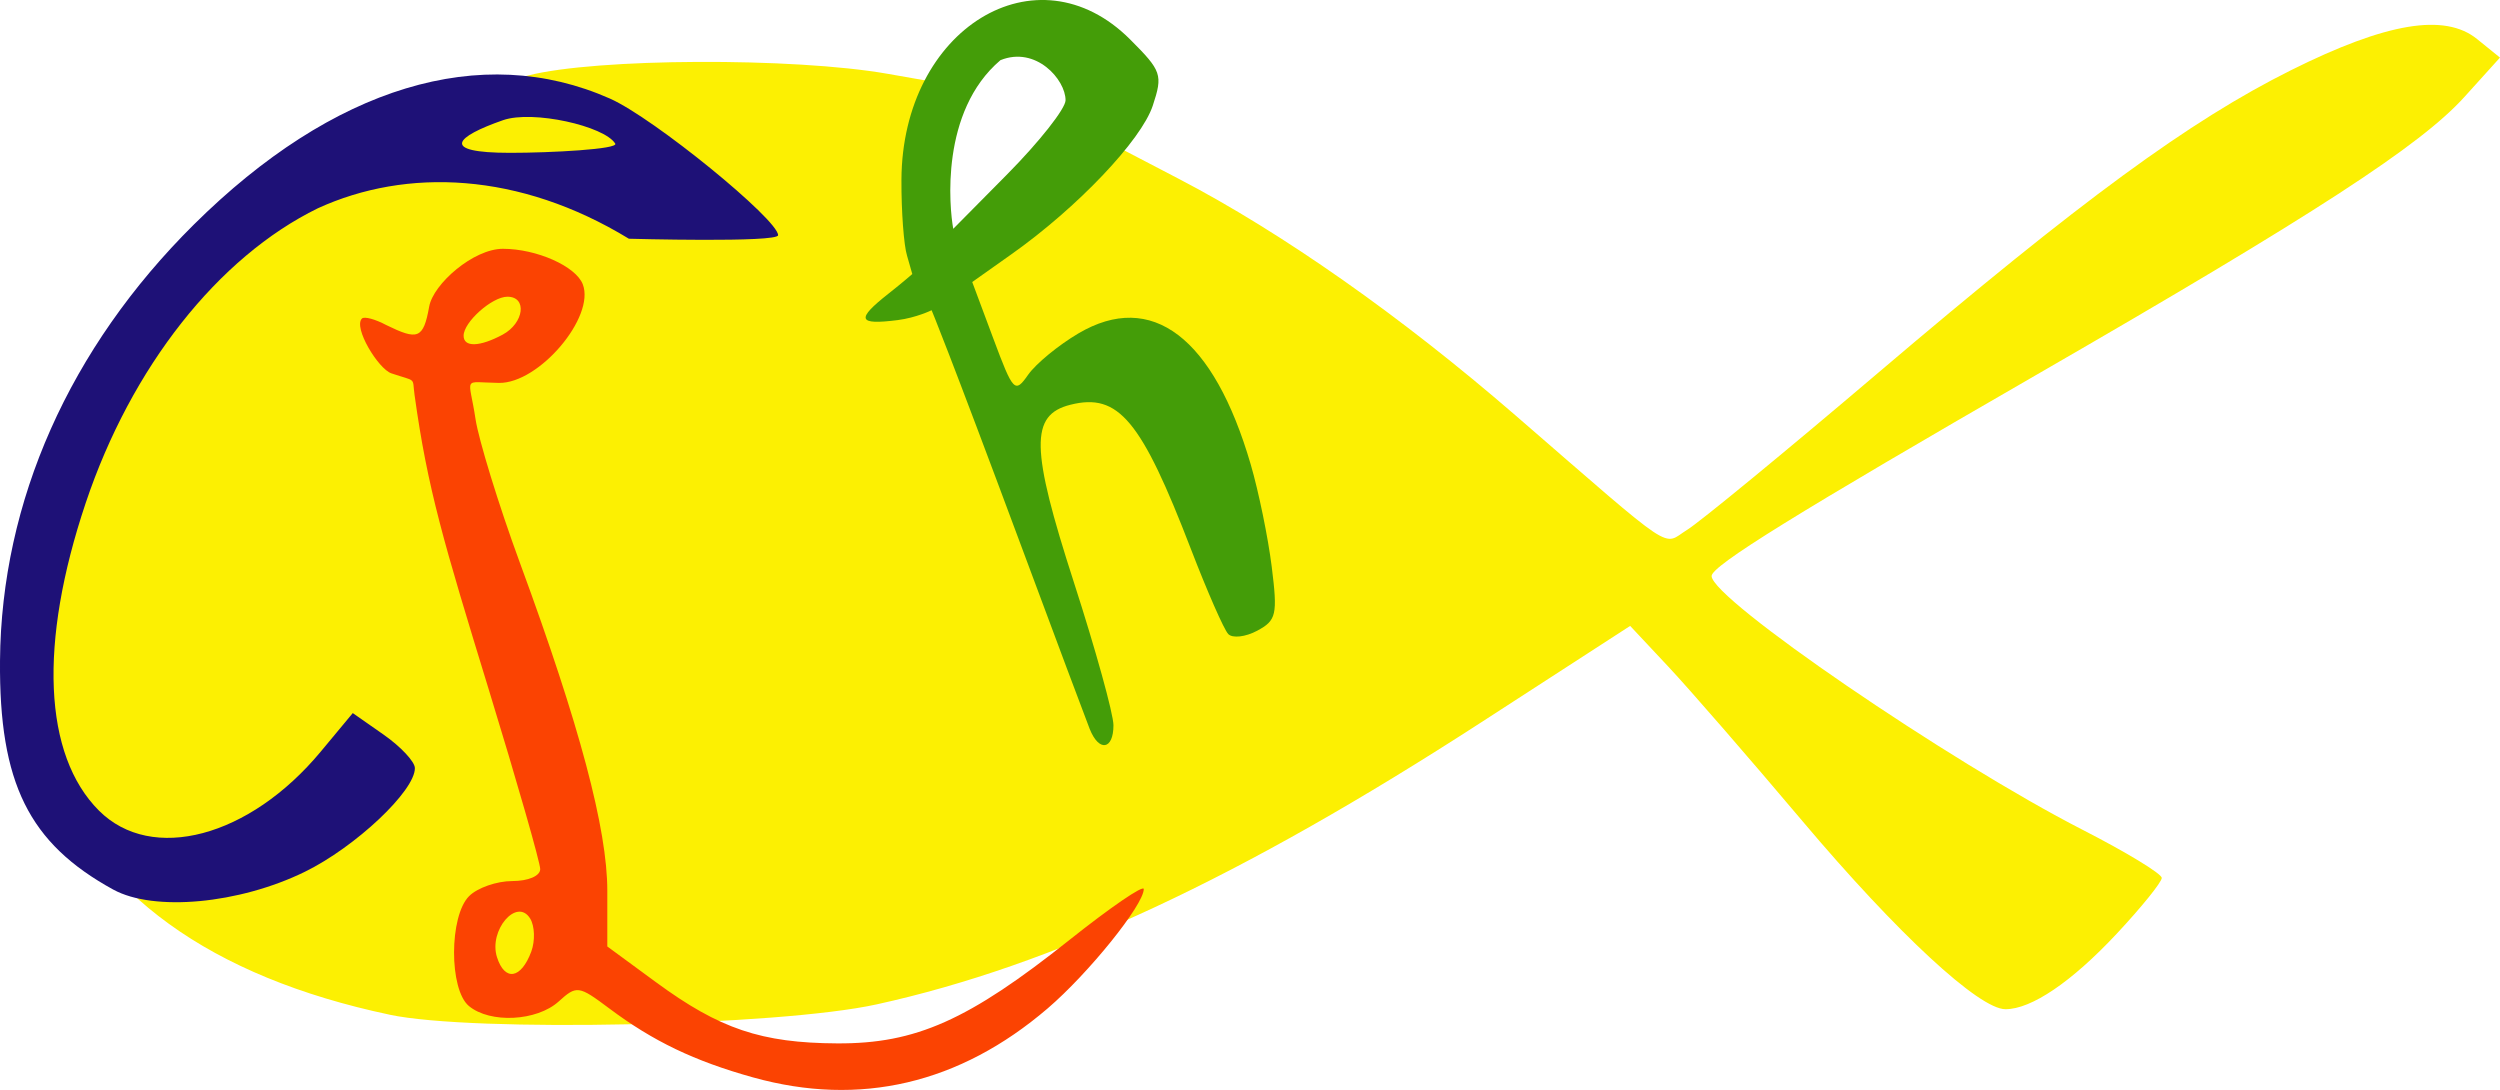 <?xml version="1.0" encoding="UTF-8" standalone="no"?>
<!-- Created with Inkscape (http://www.inkscape.org/) -->

<svg
   xmlns:osb="http://www.openswatchbook.org/uri/2009/osb"
   xmlns:dc="http://purl.org/dc/elements/1.1/"
   xmlns:cc="http://creativecommons.org/ns#"
   xmlns:rdf="http://www.w3.org/1999/02/22-rdf-syntax-ns#"
   xmlns:svg="http://www.w3.org/2000/svg"
   xmlns="http://www.w3.org/2000/svg"
   xmlns:xlink="http://www.w3.org/1999/xlink"
   xmlns:sodipodi="http://sodipodi.sourceforge.net/DTD/sodipodi-0.dtd"
   xmlns:inkscape="http://www.inkscape.org/namespaces/inkscape"
   width="198.879"
   height="86.709"
   viewBox="0 0 198.879 86.709"
   id="svg2"
   version="1.1"
   inkscape:version="0.91 r13725"
   sodipodi:docname="Fisch Logo ausgefüllt.svg">
  <title
     id="title4262">Fisch Logo</title>
  <defs
     id="defs4">
    <linearGradient
       id="linearGradient4264"
       osb:paint="solid">
      <stop
         style="stop-color:#fcf002;stop-opacity:1;"
         offset="0"
         id="stop4266" />
    </linearGradient>
    <linearGradient
       inkscape:collect="always"
       xlink:href="#linearGradient4264"
       id="linearGradient4268"
       x1="4.037"
       y1="42.483"
       x2="200.296"
       y2="42.483"
       gradientUnits="userSpaceOnUse"
       gradientTransform="translate(1.982,1.872)" />
  </defs>
  <sodipodi:namedview
     id="base"
     pagecolor="#ffffff"
     bordercolor="#666666"
     borderopacity="1.0"
     inkscape:pageopacity="0.0"
     inkscape:pageshadow="2"
     inkscape:zoom="3.2114827"
     inkscape:cx="142.17142"
     inkscape:cy="22.91615"
     inkscape:document-units="px"
     inkscape:current-layer="layer9"
     showgrid="false"
     units="px"
     fit-margin-top="0"
     fit-margin-left="0"
     fit-margin-right="0"
     fit-margin-bottom="0"
     inkscape:window-width="1364"
     inkscape:window-height="706"
     inkscape:window-x="-8"
     inkscape:window-y="-8"
     inkscape:window-maximized="1" />
  <g
     inkscape:groupmode="layer"
     id="layer2"
     inkscape:label="Fisch Kontur"
     style="display:none"
     transform="translate(-4.817,-3.329)"
     sodipodi:insensitive="true">
    <path
       style="fill:#fcf002;fill-opacity:1"
       d="M 40.274,85.034 C 20.411,82.566 8.353,72.852 6.987,58.22 5.189,38.96 21.338,17.202 42.74,10.047 c 9.255,-3.094 22.706,-3.362 35.811,-0.713 l 2.096,0.424 0,6.798 c 0,3.739 0.268,6.798 0.595,6.798 0.327,0 2.632,-2.058 5.12,-4.572 2.489,-2.515 4.974,-4.572 5.523,-4.572 1.578,0 9.919,4.392 16.577,8.729 7.524,4.901 16.151,11.74 23.213,18.402 l 5.362,5.059 2.727,-2.08 c 1.5,-1.144 7.425,-6.072 13.166,-10.951 22.737,-19.321 34.216,-26.918 42.363,-28.034 5.114,-0.701 7.284,0.087 7.284,2.644 0,4.025 -6.361,8.599 -34.674,24.935 -21.053,12.147 -26.291,15.387 -26.291,16.262 0,1.711 16.452,13.034 28.006,19.275 3.877,2.094 7.049,4.174 7.049,4.622 0,3.031 -8.797,10.485 -12.373,10.485 -2.886,0 -9.177,-5.93 -20.614,-19.433 -4.616,-5.449 -8.662,-10.014 -8.992,-10.145 -0.33,-0.131 -5.914,3.216 -12.41,7.438 -19.973,12.981 -35.373,19.886 -50.017,22.429 -8.486,1.473 -24.814,2.08 -31.987,1.188 z m 30.214,-2.219 c 14.624,-2.475 32.742,-10.556 52.272,-23.313 6.187,-4.041 11.72,-7.167 12.296,-6.945 0.576,0.221 4.584,4.629 8.907,9.795 4.323,5.166 10.19,11.708 13.038,14.537 6.666,6.621 8.152,6.751 13.998,1.223 2.28,-2.156 4.146,-4.184 4.146,-4.507 0,-0.322 -3.172,-2.299 -7.049,-4.393 -13.775,-7.44 -29.009,-18.433 -28.258,-20.391 0.529,-1.378 8.79,-6.562 28.448,-17.849 19.514,-11.204 27.679,-16.465 31.14,-20.064 3.351,-3.484 2.648,-4.593 -2.632,-4.156 -8.44,0.7 -19.69,7.962 -43.003,27.76 -6.907,5.866 -13.504,11.282 -14.658,12.036 l -2.099,1.37 -5.009,-4.472 C 122.354,34.814 115.258,29.161 108.463,24.676 101.589,20.139 93.542,15.733 92.131,15.733 c -0.414,0 -2.382,1.741 -4.372,3.868 -6.916,7.394 -8.636,6.859 -8.636,-2.681 l 0,-6.247 -6.754,-0.899 c -14.339,-1.909 -25.071,-0.693 -34.756,3.94 -13.502,6.458 -23.351,17.369 -27.483,30.446 -6.562,20.768 4.295,35.514 28.985,39.369 5.44,0.849 24.733,0.411 31.373,-0.713 z"
       id="path4281"
       inkscape:connector-curvature="0" />
  </g>
  <g
     inkscape:groupmode="layer"
     id="layer9"
     inkscape:label="Fisch voll"
     style="display:inline"
     transform="translate(-3.4,-2.6)"
     sodipodi:insensitive="true">
    <path
       style="display:inline;fill:url(#linearGradient4268);fill-opacity:1"
       d="m 34.395,83.32 c -14.251,-3.011 -23.478,-9.684 -27.164,-19.643 -1.632,-4.41 -1.612,-13.575 0.043,-19.279 C 12.073,27.854 27.747,13.145 45.414,8.605 50.792,7.223 66.496,7.15 74.022,8.473 l 4.953,0.87 -0.253,6.287 c -0.219,5.433 -0.071,6.357 1.084,6.8 0.995,0.382 2.505,-0.729 5.903,-4.344 l 4.566,-4.858 6.924,3.611 c 8.205,4.278 17.654,10.917 26.75,18.796 13.041,11.294 11.638,10.359 13.669,9.112 0.995,-0.611 7.835,-6.235 15.201,-12.497 16.155,-13.736 24.74,-20.027 32.845,-24.071 7.581,-3.782 12.219,-4.557 14.793,-2.472 l 1.82,1.474 -2.825,3.127 c -3.504,3.879 -11.939,9.357 -33.983,22.071 -19.133,11.035 -25.912,15.233 -25.907,16.045 0.01,1.836 18.892,14.752 29.524,20.194 3.456,1.769 6.285,3.488 6.287,3.821 0.002,0.332 -1.615,2.334 -3.592,4.448 -3.579,3.826 -6.78,5.997 -8.841,5.997 -2.103,0 -8.623,-6.041 -16.146,-14.958 -4.189,-4.965 -8.987,-10.492 -10.664,-12.281 l -3.048,-3.254 -11.812,7.648 c -19.152,12.4 -34.086,19.369 -48.131,22.461 -7.81,1.719 -32.063,2.234 -38.744,0.822 z"
       id="path3407"
       inkscape:connector-curvature="0" />
  </g>
  <g
     inkscape:groupmode="layer"
     id="layer8"
     inkscape:label="Buchstaben"
     style="display:inline"
     transform="translate(-3.4,-2.6)">
    <a
       style="display:inline"
       id="a4259"
       transform="translate(-627.73,-499.289)">
      <path
         sodipodi:nodetypes="sscsscssssscsssssssssssssccss"
         inkscape:connector-curvature="0"
         id="path3429"
         d="m 717.817,559.878 c -0.291,-0.733 -2.698,-7.163 -5.348,-14.289 -5.997,-16.125 -7.228,-19.021 -7.228,-19.021 0,0 -1.215,0.597 -2.703,0.786 -3.167,0.402 -3.35,-0.043 -0.712,-2.117 1.067,-0.84 1.878,-1.547 1.878,-1.547 0,0 -0.346,-1.236 -0.415,-1.452 -0.258,-0.814 -0.46,-3.537 -0.448,-6.052 0.058,-12.016 10.767,-18.585 18.193,-11.159 2.511,2.511 2.612,2.808 1.802,5.264 -0.909,2.756 -5.996,8.108 -11.223,11.809 l -3.141,2.224 1.671,4.478 c 1.594,4.273 1.722,4.405 2.779,2.897 0.609,-0.87 2.408,-2.349 3.998,-3.287 5.83,-3.44 10.757,0.307 13.708,10.428 0.629,2.156 1.38,5.812 1.668,8.123 0.479,3.833 0.377,4.281 -1.16,5.104 -0.927,0.496 -1.961,0.613 -2.299,0.26 -0.338,-0.353 -1.669,-3.386 -2.96,-6.739 -3.961,-10.293 -5.768,-12.461 -9.589,-11.502 -3.23,0.811 -3.179,3.446 0.272,14.131 1.731,5.357 3.147,10.472 3.147,11.367 0,1.964 -1.156,2.143 -1.89,0.293 z m -1.92,-50.012 c 0,-1.649 -2.363,-4.335 -5.181,-3.19 -4.802,4.083 -4.066,11.711 -3.753,13.415 l 4.292,-4.337 c 2.552,-2.579 4.642,-5.228 4.642,-5.888 z"
         style="display:inline;fill:#449d08;fill-opacity:1" />
    </a>
    <path
       style="display:inline;fill:#fb4302;fill-opacity:1"
       d="m 63.319,88.313 c -4.695,-1.31 -7.959,-2.876 -11.463,-5.5 -2.424,-1.815 -2.583,-1.837 -4.011,-0.545 -1.742,1.576 -5.452,1.765 -7.142,0.363 -1.584,-1.314 -1.574,-7.155 0.014,-8.743 0.659,-0.659 2.202,-1.198 3.429,-1.198 1.279,0 2.23,-0.406 2.228,-0.953 -0.002,-0.524 -1.844,-6.954 -4.094,-14.289 -3.577,-11.665 -4.87,-15.963 -5.902,-23.434 -0.2,-1.45 0.21,-1.021 -1.846,-1.715 -1.034,-0.349 -3.05,-3.649 -2.339,-4.359 0.185,-0.185 1.059,0.05 1.942,0.522 2.473,1.204 2.944,1.133 3.406,-1.468 0.322,-1.813 3.531,-4.602 5.864,-4.602 2.683,0 5.806,1.388 6.357,2.826 0.996,2.595 -3.465,7.885 -6.666,7.843 -2.977,-0.038 -2.393,-0.623 -1.866,2.888 0.238,1.585 1.806,6.744 3.54,11.456 4.745,12.894 6.942,21.144 6.942,26.066 l 0,4.422 3.874,2.844 c 5.061,3.715 8.376,4.834 14.415,4.866 6.246,0.033 10.444,-1.837 18.48,-8.233 3.248,-2.585 5.906,-4.404 5.906,-4.043 0,1.257 -4.392,6.709 -7.653,9.5 -7.001,5.993 -14.935,7.851 -23.416,5.485 z m -17.655,-10.015 c 0.316,-0.854 0.275,-2.037 -0.09,-2.628 -1.053,-1.703 -3.317,0.934 -2.639,3.073 0.619,1.95 1.921,1.738 2.729,-0.445 z m -2.284,-49.073 c 1.713,-0.917 1.981,-3.021 0.385,-3.021 -1.22,0 -3.484,2.016 -3.484,3.103 0,0.931 1.269,0.898 3.098,-0.081 z"
       id="path3427"
       inkscape:connector-curvature="0"
       sodipodi:nodetypes="cssssscsssscssssssscsssssccccscccsscc" />
    <path
       style="display:inline;fill:#1e1177;fill-opacity:1"
       d="m 12.411,73.369 c -6.718,-3.687 -9.088,-8.477 -9.01,-18.216 0.102,-12.673 5.529,-24.881 15.422,-34.69 11.078,-10.984 22.86,-14.552 33.093,-10.023 3.505,1.551 13.383,9.627 13.383,10.87 0,0.608 -11.87,0.282 -11.87,0.282 -8.722,-5.321 -17.688,-5.651 -24.744,-2.423 -7.943,3.886 -14.843,12.643 -18.465,23.435 -3.751,11.173 -3.369,20.06 1.051,24.481 4.198,4.198 11.975,2.13 17.644,-4.692 l 2.548,-3.066 2.464,1.723 c 1.355,0.948 2.469,2.14 2.477,2.649 0.026,1.806 -4.722,6.281 -8.76,8.257 -5.221,2.554 -12.005,3.183 -15.232,1.412 z m 39.932,-59.345 c -0.863,-1.397 -6.562,-2.688 -8.928,-1.863 -3.765,1.313 -5.099,2.597 0.567,2.597 3.254,0 8.635,-0.29 8.361,-0.734 z"
       id="path3425"
       inkscape:connector-curvature="0"
       sodipodi:nodetypes="sssssccssscscssssss" />
  </g>
</svg>
